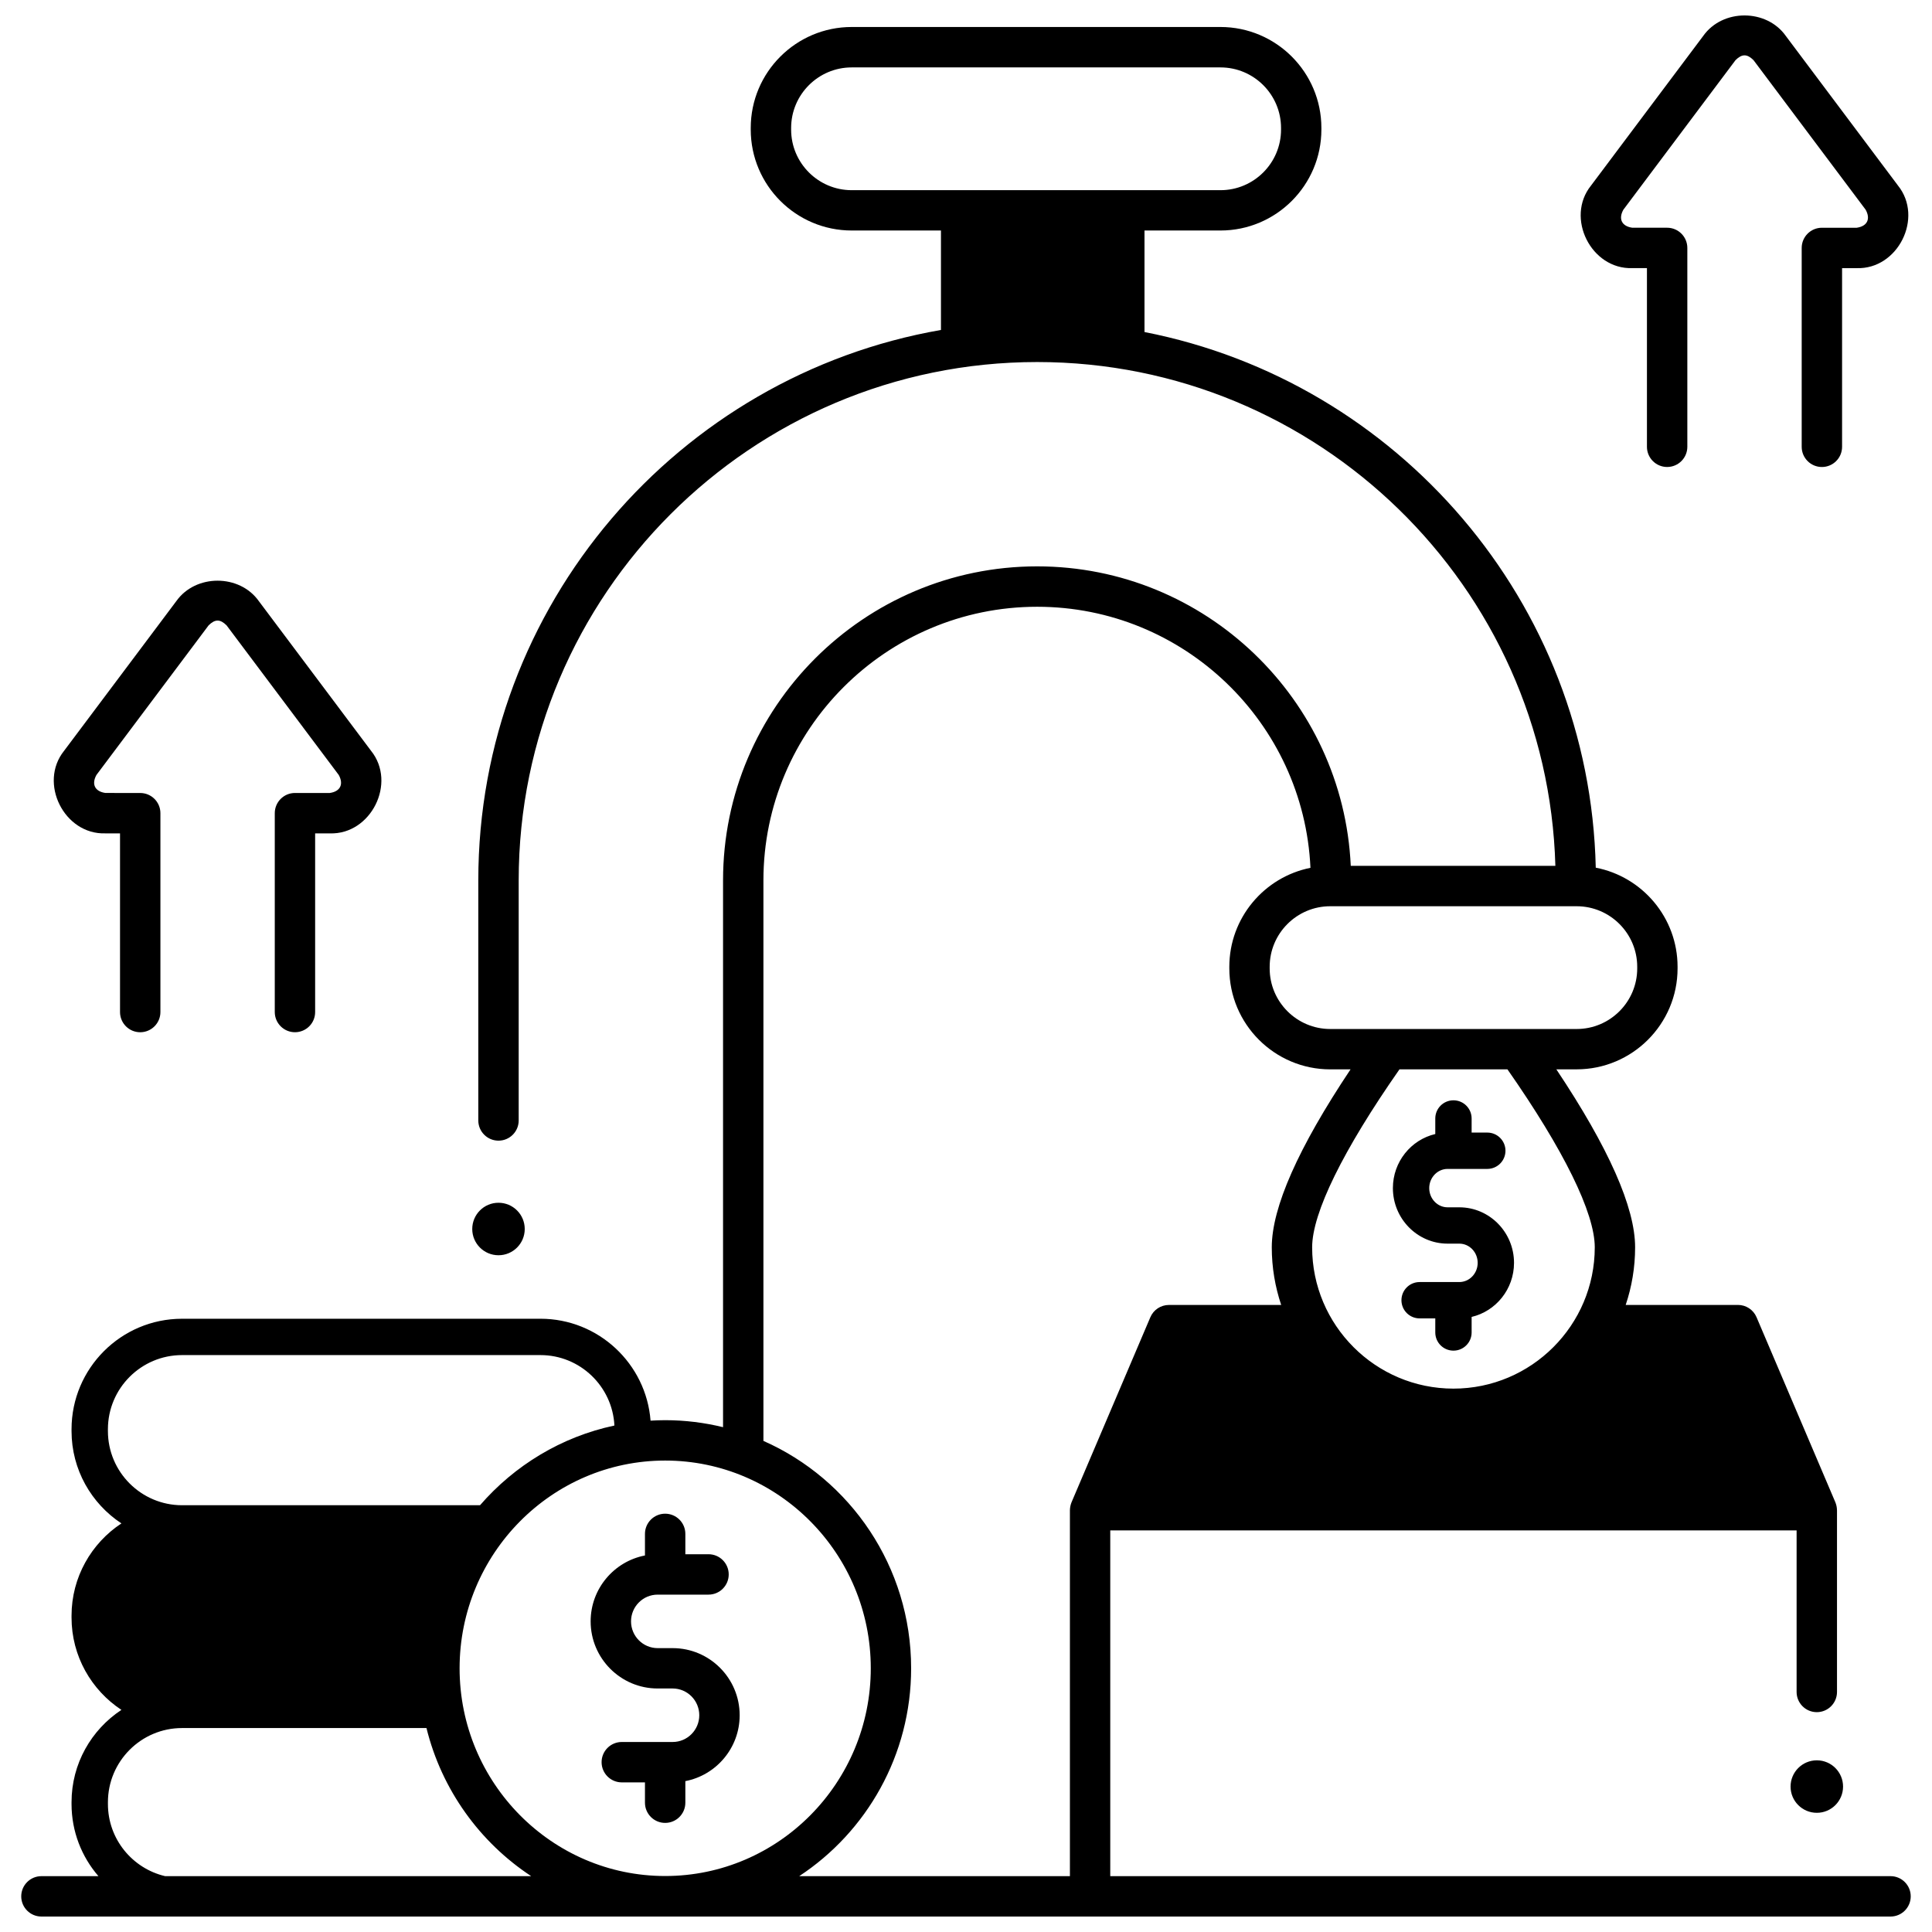 <?xml version="1.0" encoding="UTF-8"?>
<!-- Uploaded to: ICON Repo, www.svgrepo.com, Generator: ICON Repo Mixer Tools -->
<svg width="800px" height="800px" version="1.1" viewBox="144 144 512 512" xmlns="http://www.w3.org/2000/svg">
 <defs>
  <clipPath id="b">
   <path d="m149 151h502v500.9h-502z"/>
  </clipPath>
  <clipPath id="a">
   <path d="m562 148.09h88v119.91h-88z"/>
  </clipPath>
 </defs>
 <path d="m632.43 617.46c0 3.84-3.113 6.953-6.953 6.953-3.844 0-6.957-3.113-6.957-6.953 0-3.84 3.113-6.957 6.957-6.957 3.84 0 6.953 3.117 6.953 6.957"/>
 <path d="m545.23 478.67c0-8.117-6.504-14.719-14.496-14.719h-3.106c-2.684 0-4.867-2.281-4.867-5.086 0-2.805 2.184-5.09 4.867-5.09h10.52c2.66 0 4.816-2.156 4.816-4.816 0-2.66-2.156-4.816-4.816-4.816h-4.152v-3.734c0-2.66-2.156-4.816-4.816-4.816-2.66 0-4.816 2.156-4.816 4.816v4.121c-6.426 1.508-11.234 7.352-11.234 14.328 0 8.117 6.504 14.719 14.496 14.719h3.106c2.684 0 4.867 2.281 4.867 5.09 0 2.805-2.184 5.09-4.867 5.09h-10.52c-2.66 0-4.816 2.156-4.816 4.816 0 2.66 2.156 4.816 4.816 4.816h4.152v3.731c0 2.66 2.156 4.816 4.816 4.816 2.66 0 4.816-2.156 4.816-4.816v-4.121c6.426-1.508 11.234-7.356 11.234-14.328z"/>
 <path d="m283.06 469.7c0 3.84-3.113 6.953-6.957 6.953-3.84 0-6.953-3.113-6.953-6.953 0-3.844 3.113-6.957 6.953-6.957 3.844 0 6.957 3.113 6.957 6.957"/>
 <g clip-path="url(#b)">
  <path d="m645.02 641.2h-206.79v-91.629h181.89v42.816c0 2.953 2.394 5.352 5.352 5.352 2.953 0 5.352-2.394 5.352-5.352v-48.164c0-0.02-0.004-0.039-0.008-0.059-0.008-0.699-0.164-1.387-0.422-2.039l-20.891-49.051c-0.84-1.973-2.777-3.254-4.922-3.254h-29.754c1.613-4.805 2.496-9.934 2.496-15.273 0-10.566-7.023-26.41-20.875-47.16h5.375c14.75 0 26.75-12 26.75-26.75v-0.43c0-13.016-9.348-23.883-21.68-26.262-1.586-70.418-52.57-128.85-119.59-141.95v-26.906h20.129c14.75 0 26.75-12 26.75-26.75v-0.434c0-14.75-12-26.75-26.75-26.75h-97.727c-14.75 0-26.75 12-26.75 26.75v0.434c0 14.75 12 26.75 26.75 26.75h23.66v26.355c-69.559 12.113-122.61 72.91-122.61 145.87v63.621c0 2.953 2.394 5.352 5.352 5.352 2.953 0 5.352-2.394 5.352-5.352v-63.621c0-75.746 61.637-137.37 137.4-137.37 74.469 0 135.28 59.543 137.33 133.51h-54.223c-2.031-44.102-38.508-79.363-83.109-79.363-45.902 0-83.242 37.336-83.242 83.227v144.9c-4.922-1.203-10.055-1.855-15.34-1.855-1.301 0-2.59 0.051-3.871 0.125-1.164-15.086-13.801-27.008-29.18-27.008l-94.988 0.004c-16.145 0-29.277 13.133-29.277 29.277v0.492c0 10.219 5.266 19.223 13.219 24.465-7.953 5.238-13.219 14.246-13.219 24.465v0.492c0 10.219 5.266 19.223 13.219 24.465-7.953 5.238-13.219 14.246-13.219 24.461v0.492c0 7.301 2.691 13.98 7.129 19.113l-15.109-0.004c-2.953 0-5.352 2.394-5.352 5.352 0 2.953 2.394 5.352 5.352 5.352h490.03c2.953 0 5.352-2.394 5.352-5.352 0-2.957-2.394-5.352-5.348-5.352zm-275.31-446.8c-8.848 0-16.051-7.199-16.051-16.051v-0.434c0-8.848 7.199-16.051 16.051-16.051h97.727c8.848 0 16.051 7.199 16.051 16.051v0.434c0 8.848-7.199 16.051-16.051 16.051zm196.92 280.15c0 20.648-16.801 37.449-37.449 37.449-20.648 0-37.449-16.801-37.449-37.449 0-9.102 8.215-25.801 23.141-47.16h28.617c14.926 21.363 23.141 38.062 23.141 47.16zm-4.801-90.387c8.848 0 16.051 7.199 16.051 16.051v0.43c0 8.848-7.199 16.051-16.051 16.051h-65.301c-8.848 0-16.051-7.199-16.051-16.051v-0.43c0-8.848 7.199-16.051 16.051-16.051zm-389.23 139.09v-0.492c0-10.836 8.812-19.648 19.648-19.648h94.98c10.504 0 19.082 8.289 19.598 18.668-14.07 2.992-26.477 10.578-35.613 21.121h-78.965c-10.832 0-19.648-8.816-19.648-19.648zm15.172 117.95c-8.68-2.035-15.168-9.82-15.168-19.113v-0.492c0-10.832 8.812-19.648 19.648-19.648h64.77c4.027 16.348 14.137 30.293 27.758 39.254zm78.027-55.09c0-30.355 24.441-55.051 54.484-55.051 30.043 0 54.484 24.695 54.484 55.051s-24.441 55.051-54.484 55.051c-30.043 0.004-54.484-24.695-54.484-55.051zm161.74-41.891v96.98h-71.742c17.84-11.742 29.664-32.043 29.664-55.09 0-26.918-16.129-50.102-39.145-60.258v-148.53c0-39.992 32.543-72.527 72.543-72.527 38.875 0 70.668 30.742 72.426 69.184-12.246 2.445-21.5 13.273-21.5 26.23v0.43c0 14.75 12 26.75 26.75 26.75h5.375c-13.852 20.75-20.875 36.594-20.875 47.16 0 5.34 0.887 10.469 2.496 15.273h-29.754c-2.144 0-4.082 1.281-4.922 3.254l-20.891 49.051c-0.266 0.668-0.41 1.375-0.426 2.094z"/>
 </g>
 <path d="m340.02 598.56c0-9.809-7.965-17.789-17.754-17.789h-3.981c-3.891 0-7.055-3.184-7.055-7.09 0-3.91 3.164-7.09 7.055-7.09h13.48c2.953 0 5.352-2.394 5.352-5.352 0-2.953-2.394-5.352-5.352-5.352h-6.141v-5.391c0-2.953-2.394-5.352-5.352-5.352-2.953 0-5.352 2.394-5.352 5.352v5.719c-8.188 1.578-14.395 8.805-14.395 17.461 0 9.809 7.965 17.789 17.754 17.789h3.981c3.891 0 7.055 3.184 7.055 7.09 0 3.91-3.164 7.09-7.055 7.09h-13.48c-2.953 0-5.352 2.394-5.352 5.352 0 2.953 2.394 5.352 5.352 5.352h6.141v5.387c0 2.953 2.394 5.352 5.352 5.352 2.953 0 5.352-2.394 5.352-5.352v-5.719c8.188-1.574 14.395-8.801 14.395-17.457z"/>
 <g clip-path="url(#a)">
  <path d="m626.82 267.76c-2.953 0-5.352-2.394-5.352-5.352v-52.699c0-2.953 2.394-5.352 5.352-5.352h9.219c2.785-0.391 3.742-2.309 2.383-4.773l-29.727-39.648c-1.707-1.688-3.051-1.688-4.758-0.004l-29.734 39.652c-1.359 2.461-0.402 4.379 2.383 4.769h9.223c2.953 0 5.352 2.394 5.352 5.352v52.699c0 2.953-2.394 5.352-5.352 5.352-2.953 0-5.352-2.394-5.352-5.352v-47.348h-3.871c-10.93 0.375-17.801-13.367-10.945-21.887l29.734-39.652c5.106-7.231 16.773-7.227 21.879 0.004l29.727 39.648c6.856 8.52-0.016 22.266-10.941 21.891h-3.871v47.352c0 2.949-2.394 5.348-5.348 5.348z"/>
 </g>
 <path d="m222.17 417.55c-2.953 0-5.352-2.394-5.352-5.352v-52.699c0-2.953 2.394-5.352 5.352-5.352h9.219c2.785-0.391 3.742-2.309 2.383-4.773l-29.727-39.648c-1.707-1.688-3.051-1.688-4.758-0.004l-29.73 39.652c-1.359 2.461-0.402 4.379 2.383 4.769l9.219 0.008c2.953 0 5.352 2.394 5.352 5.352v52.699c0 2.953-2.394 5.352-5.352 5.352-2.953 0-5.352-2.394-5.352-5.352v-47.352h-3.871c-10.93 0.375-17.801-13.367-10.945-21.887l29.73-39.652c5.109-7.231 16.773-7.227 21.879 0.004l29.727 39.648c6.859 8.52-0.012 22.266-10.941 21.891h-3.871v47.352c0.004 2.949-2.391 5.344-5.344 5.344z"/>
</svg>